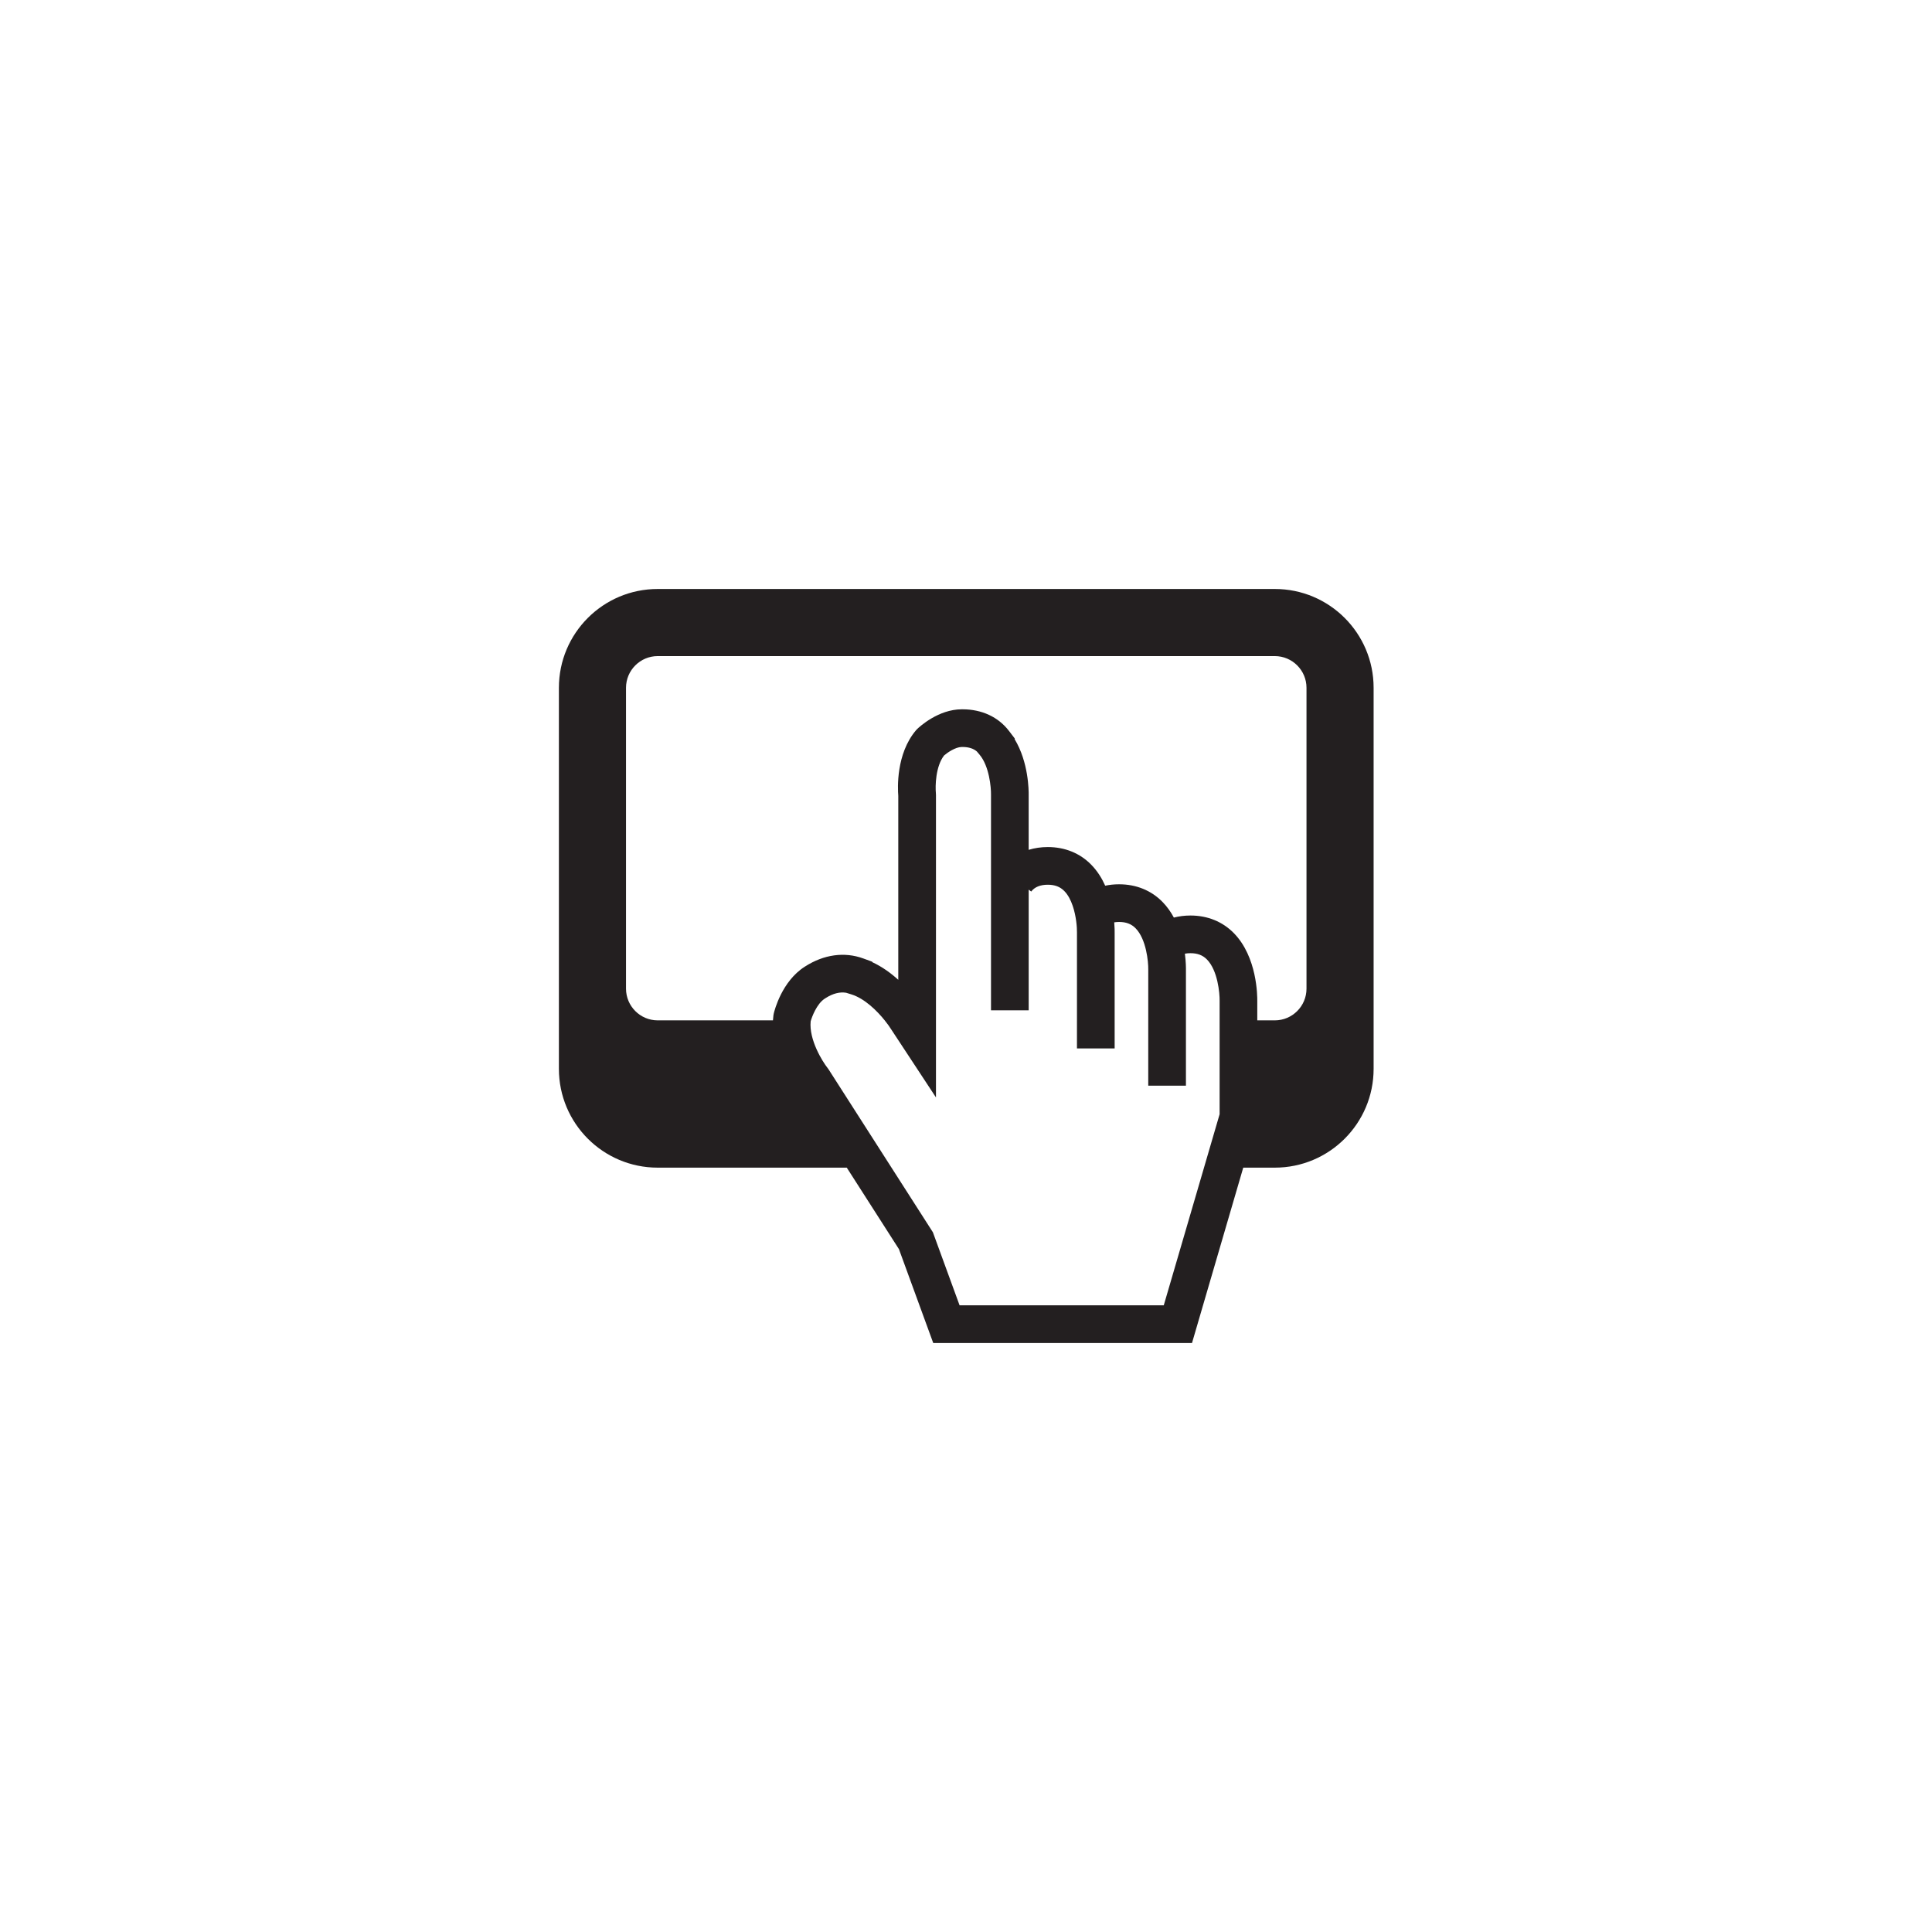 <?xml version="1.0" ?><!DOCTYPE svg  PUBLIC '-//W3C//DTD SVG 1.1//EN'  'http://www.w3.org/Graphics/SVG/1.1/DTD/svg11.dtd'><svg enable-background="new 0 0 500 500" height="500px" id="Layer_1" version="1.1" viewBox="0 0 500 500" width="500px" xml:space="preserve" xmlns="http://www.w3.org/2000/svg" xmlns:xlink="http://www.w3.org/1999/xlink"><g><path d="M355.491,276.615v-98.616c0-14.123-11.449-25.572-25.572-25.572H170.215    c-14.123,0-25.572,11.449-25.572,25.572v98.616c0,14.123,11.449,25.572,25.572,25.572h48.929l13.499,21.082l8.878,24.302h66.968    l13.262-45.385h8.168C344.042,302.186,355.491,290.738,355.491,276.615z M162.012,255.868v-77.869c0-4.523,3.68-8.202,8.202-8.202    h159.704c4.523,0,8.202,3.68,8.202,8.202v77.869c0,4.523-3.68,8.202-8.202,8.202h-4.536v-4.913    c0.025-1.422-0.021-11.483-6.047-17.647c-2.926-2.993-6.816-4.575-11.251-4.575c-1.504,0-2.941,0.183-4.291,0.531    c-0.771-1.434-1.729-2.814-2.927-4.038c-2.926-2.993-6.817-4.575-11.251-4.575c-1.246,0-2.446,0.123-3.589,0.363    c-0.864-1.925-2.03-3.809-3.609-5.424c-2.925-2.993-6.816-4.575-11.251-4.575c-1.751,0-3.41,0.248-4.948,0.718v-14.149    c0.02-1.162-0.009-8.521-3.636-14.499l0.046-0.154l-1.507-1.972c-2.756-3.608-7.034-5.595-12.045-5.595c-0.003,0-0.007,0-0.01,0    h-0.146c-6.105,0-11.008,4.574-11.548,5.096l-0.334,0.357c-5.151,6.097-4.726,15.007-4.564,16.944v47.612    c-1.888-1.711-4.144-3.366-6.714-4.56l-0.036-0.126l-2.323-0.845c-4.85-1.765-10.178-1.034-15.031,2.073l-0.132,0.084    c-5.875,3.762-7.789,11.244-7.988,12.085l-0.088,0.481c-0.058,0.436-0.095,0.871-0.121,1.303h-29.828    C165.692,264.07,162.012,260.39,162.012,255.868z M301.179,337.819H248.34l-6.906-18.906l-26.96-42.104l-0.294-0.411    c-1.308-1.641-4.861-7.319-4.379-12.091c0.333-1.182,1.561-4.47,3.598-5.83l0.209-0.13c0.047-0.03,0.091-0.061,0.136-0.091    c1.824-1.147,3.574-1.596,5.22-1.334l1.348,0.416c3.485,1.077,6.684,4.288,8.65,6.731h-0.001c0.74,0.92,1.311,1.735,1.648,2.281    l11.619,17.661v-0.001l0.001,0.001V205.74l-0.024-0.485c-0.169-1.764-0.104-6.862,2.115-9.731c0.92-0.8,2.925-2.152,4.509-2.204    l0.172,0.001c0.056,0,0.112-0.001,0.166-0.003c1.542,0.014,2.762,0.403,3.638,1.157l0.707,0.837    c2.51,2.97,2.987,8.469,2.959,10.32l-0.001,55.831h9.752v-31.23l0.653,0.498c0.893-1.17,2.339-1.763,4.295-1.763    c1.817,0,3.172,0.516,4.263,1.624c0.981,0.997,1.678,2.37,2.173,3.815c-0.011,0.014-0.022,0.027-0.033,0.04l0.064,0.049    c0.887,2.638,1.1,5.5,1.08,6.782l-0.001,22.79h-0.001l0,7.273h0.001v0h9.752v-29.904c0.007-0.378,0.007-1.372-0.108-2.737    c0.393-0.062,0.811-0.097,1.258-0.097c1.817,0,3.172,0.516,4.263,1.624c2.788,2.833,3.316,8.687,3.285,10.687l-0.001,13.154    h-0.001l-0.001,16.908h0.001v0h9.752v-29.903c0.009-0.508,0.007-2.12-0.271-4.261c0.445-0.083,0.925-0.127,1.442-0.127    c1.817,0,3.171,0.516,4.262,1.624c2.788,2.832,3.316,8.687,3.285,10.687l0,5.072h-0.001l-0.001,24.293l-4.039,13.824h0.001    L301.179,337.819z" fill="#231F20"/></g></svg>